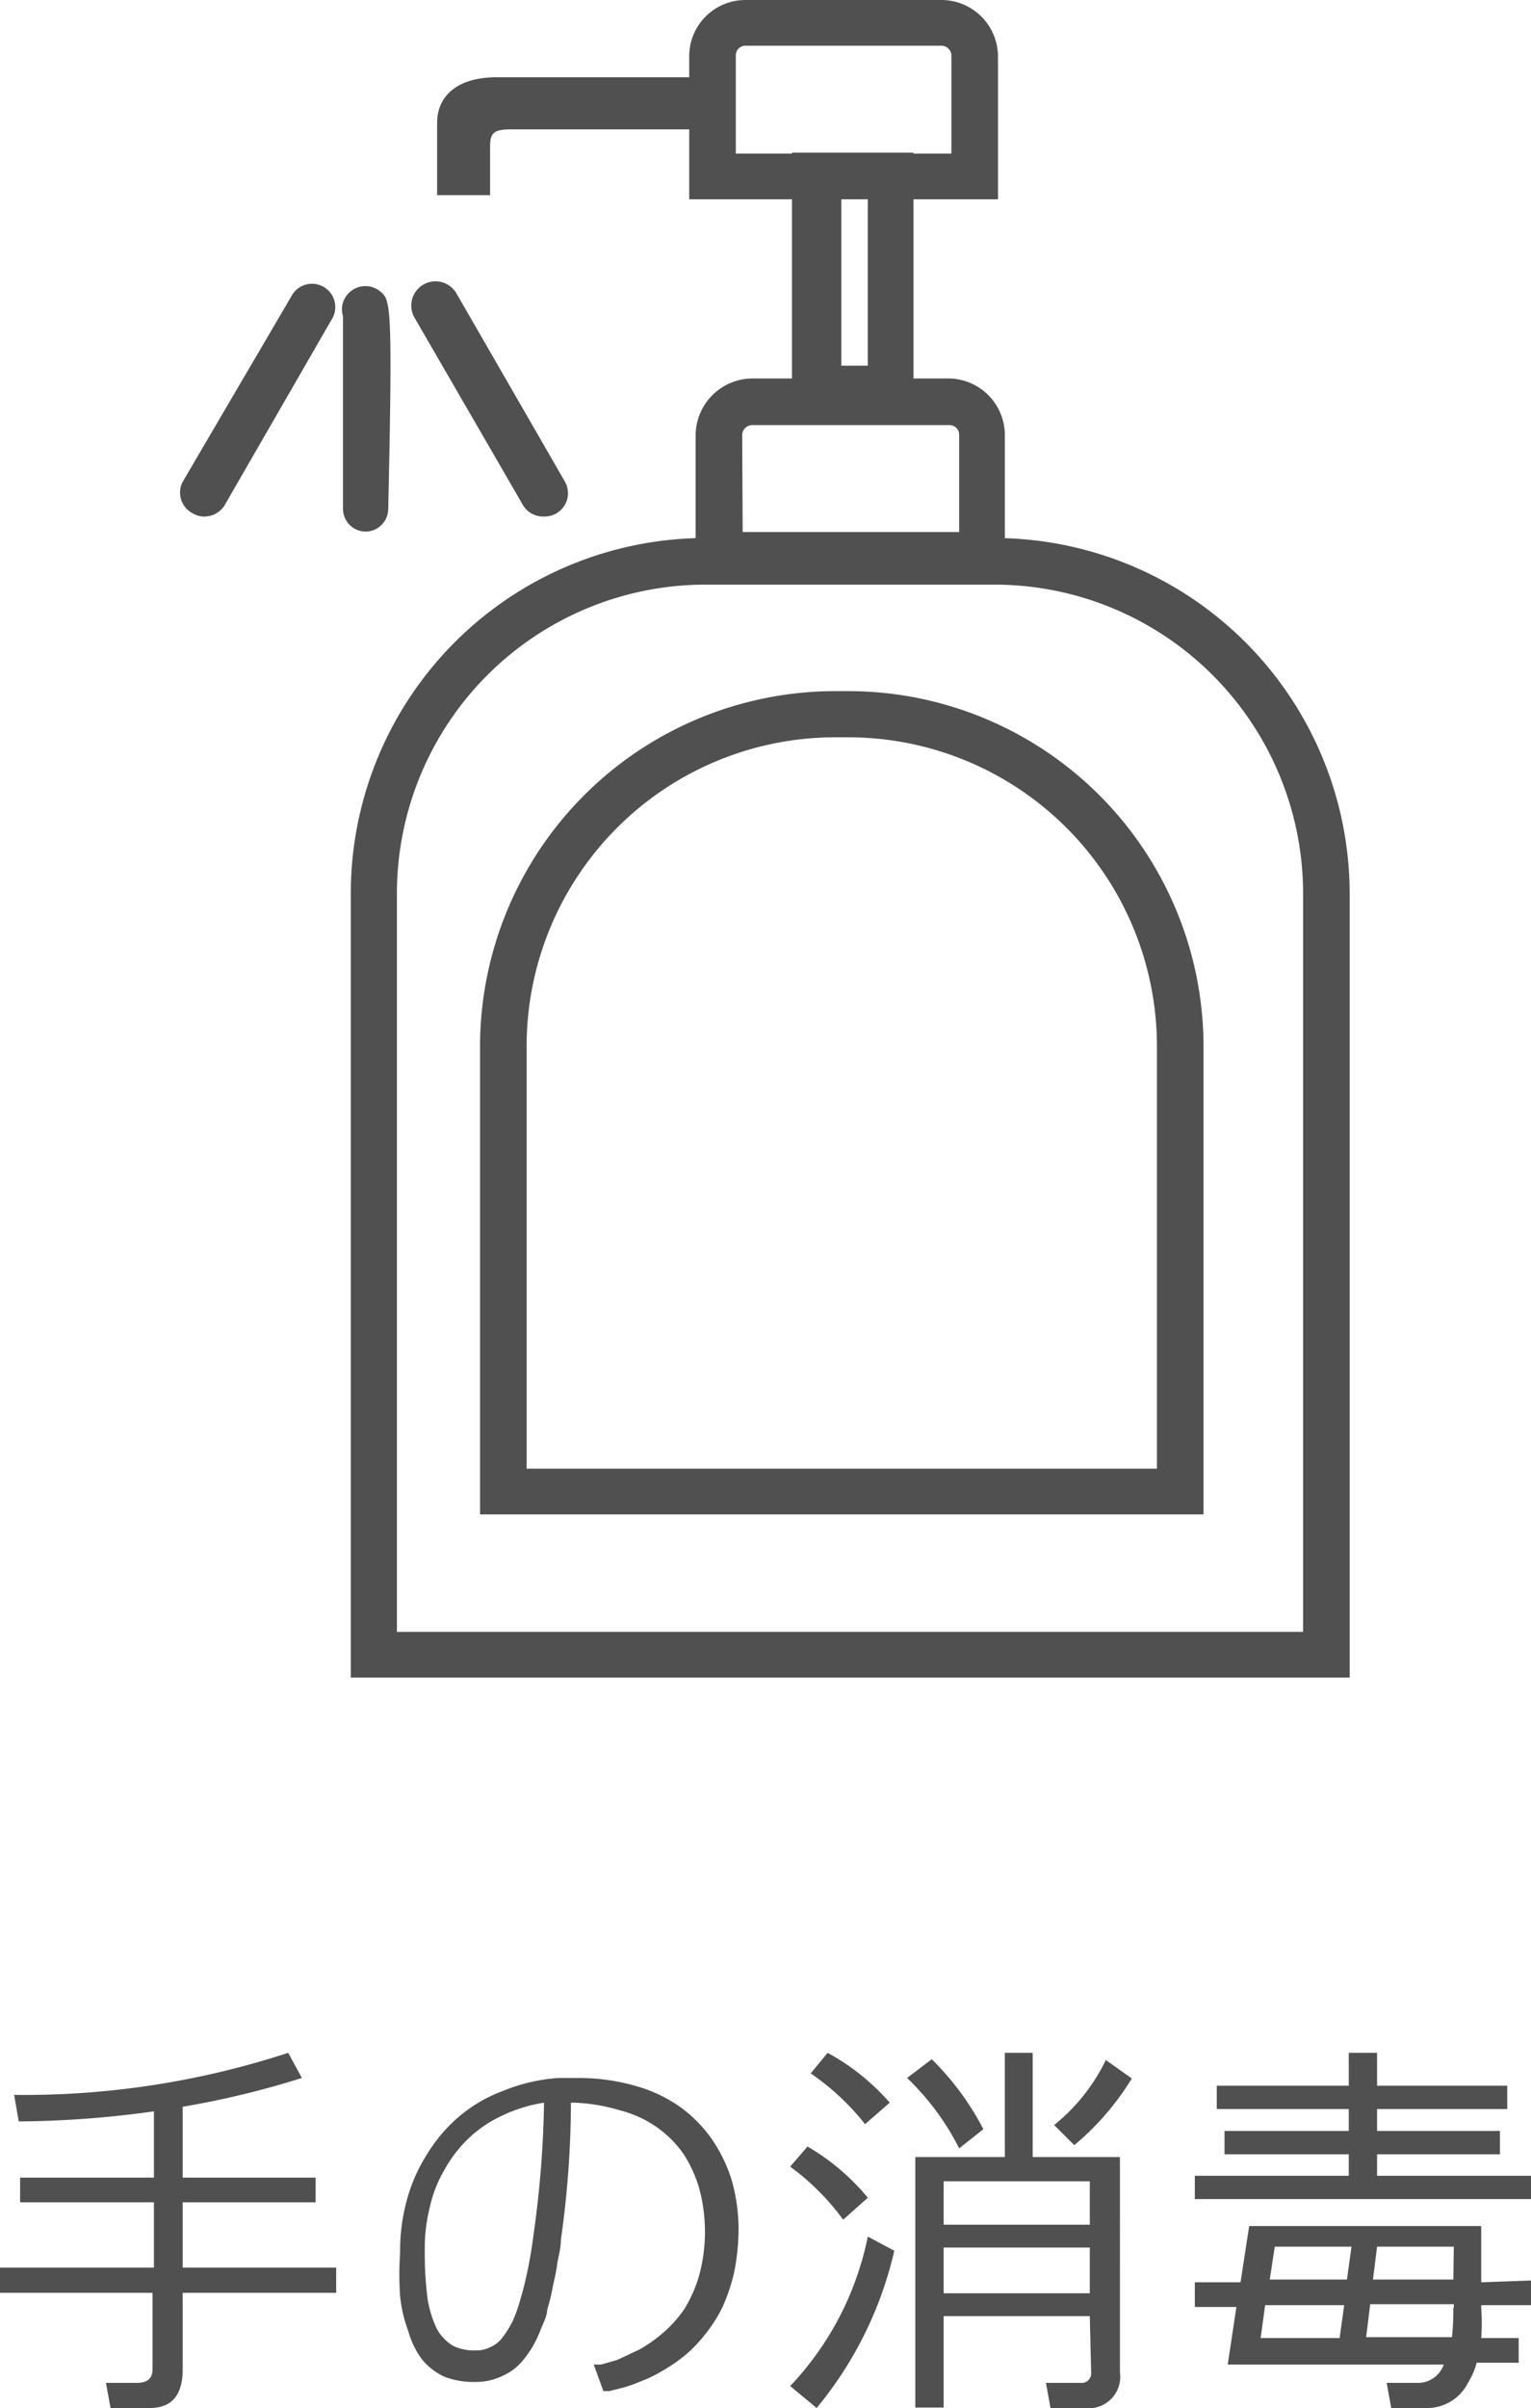 <svg xmlns="http://www.w3.org/2000/svg" viewBox="0 0 33.52 52.68"><defs><style>.cls-1{fill:#505050;}</style></defs><g id="レイヤー_2" data-name="レイヤー 2"><g id="フッター"><path class="cls-1" d="M29.55,36.7H7.68V19.55a7.78,7.78,0,0,1,7.77-7.78h6.32a7.79,7.79,0,0,1,7.78,7.78Zm-20.86-1H28.53V19.55a6.76,6.76,0,0,0-6.76-6.76H15.45a6.76,6.76,0,0,0-6.76,6.76Z"/><path class="cls-1" d="M26.35,33.13H10.51V22.89a7.78,7.78,0,0,1,7.78-7.77h.29a7.78,7.78,0,0,1,7.77,7.77Zm-14.82-1h13.8V22.89a6.76,6.76,0,0,0-6.75-6.76h-.29a6.76,6.76,0,0,0-6.76,6.76Z"/><path class="cls-1" d="M21.85,4.36H15.09V1.24A1.23,1.23,0,0,1,16.32,0h4.29a1.24,1.24,0,0,1,1.24,1.24Zm-5.74-1h4.72V1.24A.22.22,0,0,0,20.61,1H16.32a.21.21,0,0,0-.21.22Z"/><path class="cls-1" d="M15.52,2.83H11.16c-.43,0-.43.15-.43.44v1H9.57V2.69c0-.58.43-1,1.3-1h4.65Z"/><path class="cls-1" d="M20,8.94H17.34V3.34H20Zm-1-4.69h-.58V8h.58"/><path class="cls-1" d="M22,12.64H15.23V9.52a1.25,1.25,0,0,1,1.24-1.24h4.29A1.24,1.24,0,0,1,22,9.52Zm-5.74-1H21V9.52a.21.21,0,0,0-.21-.22H16.47a.22.22,0,0,0-.22.22Z"/><path class="cls-1" d="M11.89,11.3a.51.51,0,0,1-.44-.25L9.07,6.94A.51.51,0,0,1,10,6.43l2.37,4.11a.51.51,0,0,1-.44.76Z"/><path class="cls-1" d="M4.48,11.3a.48.48,0,0,1-.26-.07A.51.51,0,0,1,4,10.54L6.41,6.43a.51.51,0,0,1,.88.51L4.92,11.05A.52.52,0,0,1,4.48,11.3Z"/><path class="cls-1" d="M8,11.63H8a.5.5,0,0,1-.49-.52c0-1.81,0-3.83,0-4.19a.5.5,0,0,1,.1-.48.51.51,0,0,1,.72-.06c.22.19.27.24.17,4.75A.5.5,0,0,1,8,11.63ZM7.66,7.15Zm0,0Zm0,0Z"/><path class="cls-1" d="M.41,46.41l-.1-.58a18.61,18.61,0,0,0,6-.92l.3.55A19.65,19.65,0,0,1,4,46.09v1.55H6.91v.54H4v1.43H7.36v.55H4v1.67c0,.57-.24.85-.72.85H2.42l-.1-.55H3c.23,0,.34-.1.34-.3V50.16H0v-.55H3.37V48.18H.44v-.54H3.37V46.19A22,22,0,0,1,.41,46.41Z"/><path class="cls-1" d="M12.5,46a21.56,21.56,0,0,1-.22,3c0,.2-.06.38-.08.53s-.06.33-.1.51a3.91,3.91,0,0,1-.12.49c0,.13-.08.28-.14.43a2.74,2.74,0,0,1-.18.38,2.35,2.35,0,0,1-.23.32,1.23,1.23,0,0,1-.28.24,1.66,1.66,0,0,1-.33.15,1.34,1.34,0,0,1-.4.06A1.79,1.79,0,0,1,9.74,52a1.38,1.38,0,0,1-.49-.37A1.83,1.83,0,0,1,8.94,51a3,3,0,0,1-.18-.77,6.75,6.75,0,0,1,0-.94,4.22,4.22,0,0,1,.14-1.13,3.62,3.62,0,0,1,.43-1,3.47,3.47,0,0,1,.69-.83,3.23,3.23,0,0,1,1-.59,3.9,3.9,0,0,1,1.21-.28l.42,0a4.5,4.5,0,0,1,1.25.17,3.18,3.18,0,0,1,1,.47,3,3,0,0,1,.7.72,3.31,3.31,0,0,1,.43.91,4,4,0,0,1,.14,1,4.87,4.87,0,0,1-.1,1,4,4,0,0,1-.26.76,3.09,3.09,0,0,1-.39.6,2.82,2.82,0,0,1-.45.46,3.49,3.49,0,0,1-.49.33,2.69,2.69,0,0,1-.46.22,2.7,2.7,0,0,1-.4.14l-.28.07-.13,0h0L13,51.73l.16,0,.35-.1L14,51.4a3.08,3.08,0,0,0,.5-.35,2.68,2.68,0,0,0,.48-.53,2.91,2.91,0,0,0,.33-.75,3.65,3.65,0,0,0,0-1.89,2.83,2.83,0,0,0-.34-.75,2.42,2.42,0,0,0-.57-.58,2.48,2.48,0,0,0-.82-.38A4,4,0,0,0,12.57,46Zm-.59,0a3.37,3.37,0,0,0-.93.29,2.7,2.7,0,0,0-.73.5,2.92,2.92,0,0,0-.52.68,2.8,2.8,0,0,0-.32.82,3.59,3.59,0,0,0-.11.93,7.89,7.89,0,0,0,.06,1.06,2.38,2.38,0,0,0,.21.68,1,1,0,0,0,.35.36,1.06,1.06,0,0,0,.5.1.64.64,0,0,0,.31-.07.66.66,0,0,0,.27-.21,2.33,2.33,0,0,0,.22-.35,3.3,3.3,0,0,0,.18-.51c.06-.2.11-.41.16-.65s.09-.5.13-.8A23,23,0,0,0,11.91,46.08Z"/><path class="cls-1" d="M17.3,47.4l.38-.44A4.91,4.91,0,0,1,19,48.08l-.54.48A5.31,5.31,0,0,0,17.3,47.4Zm.58,5.28-.58-.48A6.66,6.66,0,0,0,19,48.93l.58.31A8.31,8.31,0,0,1,17.88,52.68Zm-.13-7.32.37-.45A4.94,4.94,0,0,1,19.48,46l-.54.47A5.43,5.43,0,0,0,17.75,45.36Zm2.11.1.54-.41a6.07,6.07,0,0,1,1.13,1.53L21,47A5.64,5.64,0,0,0,19.86,45.46Zm4,5.21h-3.2v2h-.62V47.19H22V44.91h.61v2.28h1.91V51.9a.69.69,0,0,1-.78.78H23l-.1-.55h.75a.21.21,0,0,0,.24-.23Zm-3.2-2h3.2v-.95h-3.2Zm0,1.5h3.2v-1h-3.2Zm3.54-5.11.58.41a5.86,5.86,0,0,1-1.26,1.46l-.44-.44A4.15,4.15,0,0,0,24.22,45.05Z"/><path class="cls-1" d="M29.53,45.63v-.72h.62v.72H33v.51H30.15v.48h2.69v.51H30.15v.47h3.37v.51H26.16V47.6h3.37v-.47H26.81v-.51h2.72v-.48H26.64v-.51Zm4,4.26v.54H32.43v.07a4.45,4.45,0,0,1,0,.65h.82v.54h-.92a1.62,1.62,0,0,1-.19.44,1,1,0,0,1-.93.55h-.75l-.1-.55H31a.6.6,0,0,0,.61-.4l0,0H26.88l.19-1.26h-.91v-.54h1l.19-1.23h5.08v1.23Zm-5.93,1.26h1.73l.1-.72H27.7Zm.31-2-.11.72h1.69l.1-.72Zm3.92,1.33v-.07H30l-.09.72h1.88A6.12,6.12,0,0,0,31.82,50.5Zm0-1.33H30.15l-.09.72h1.76Z"/></g></g></svg>